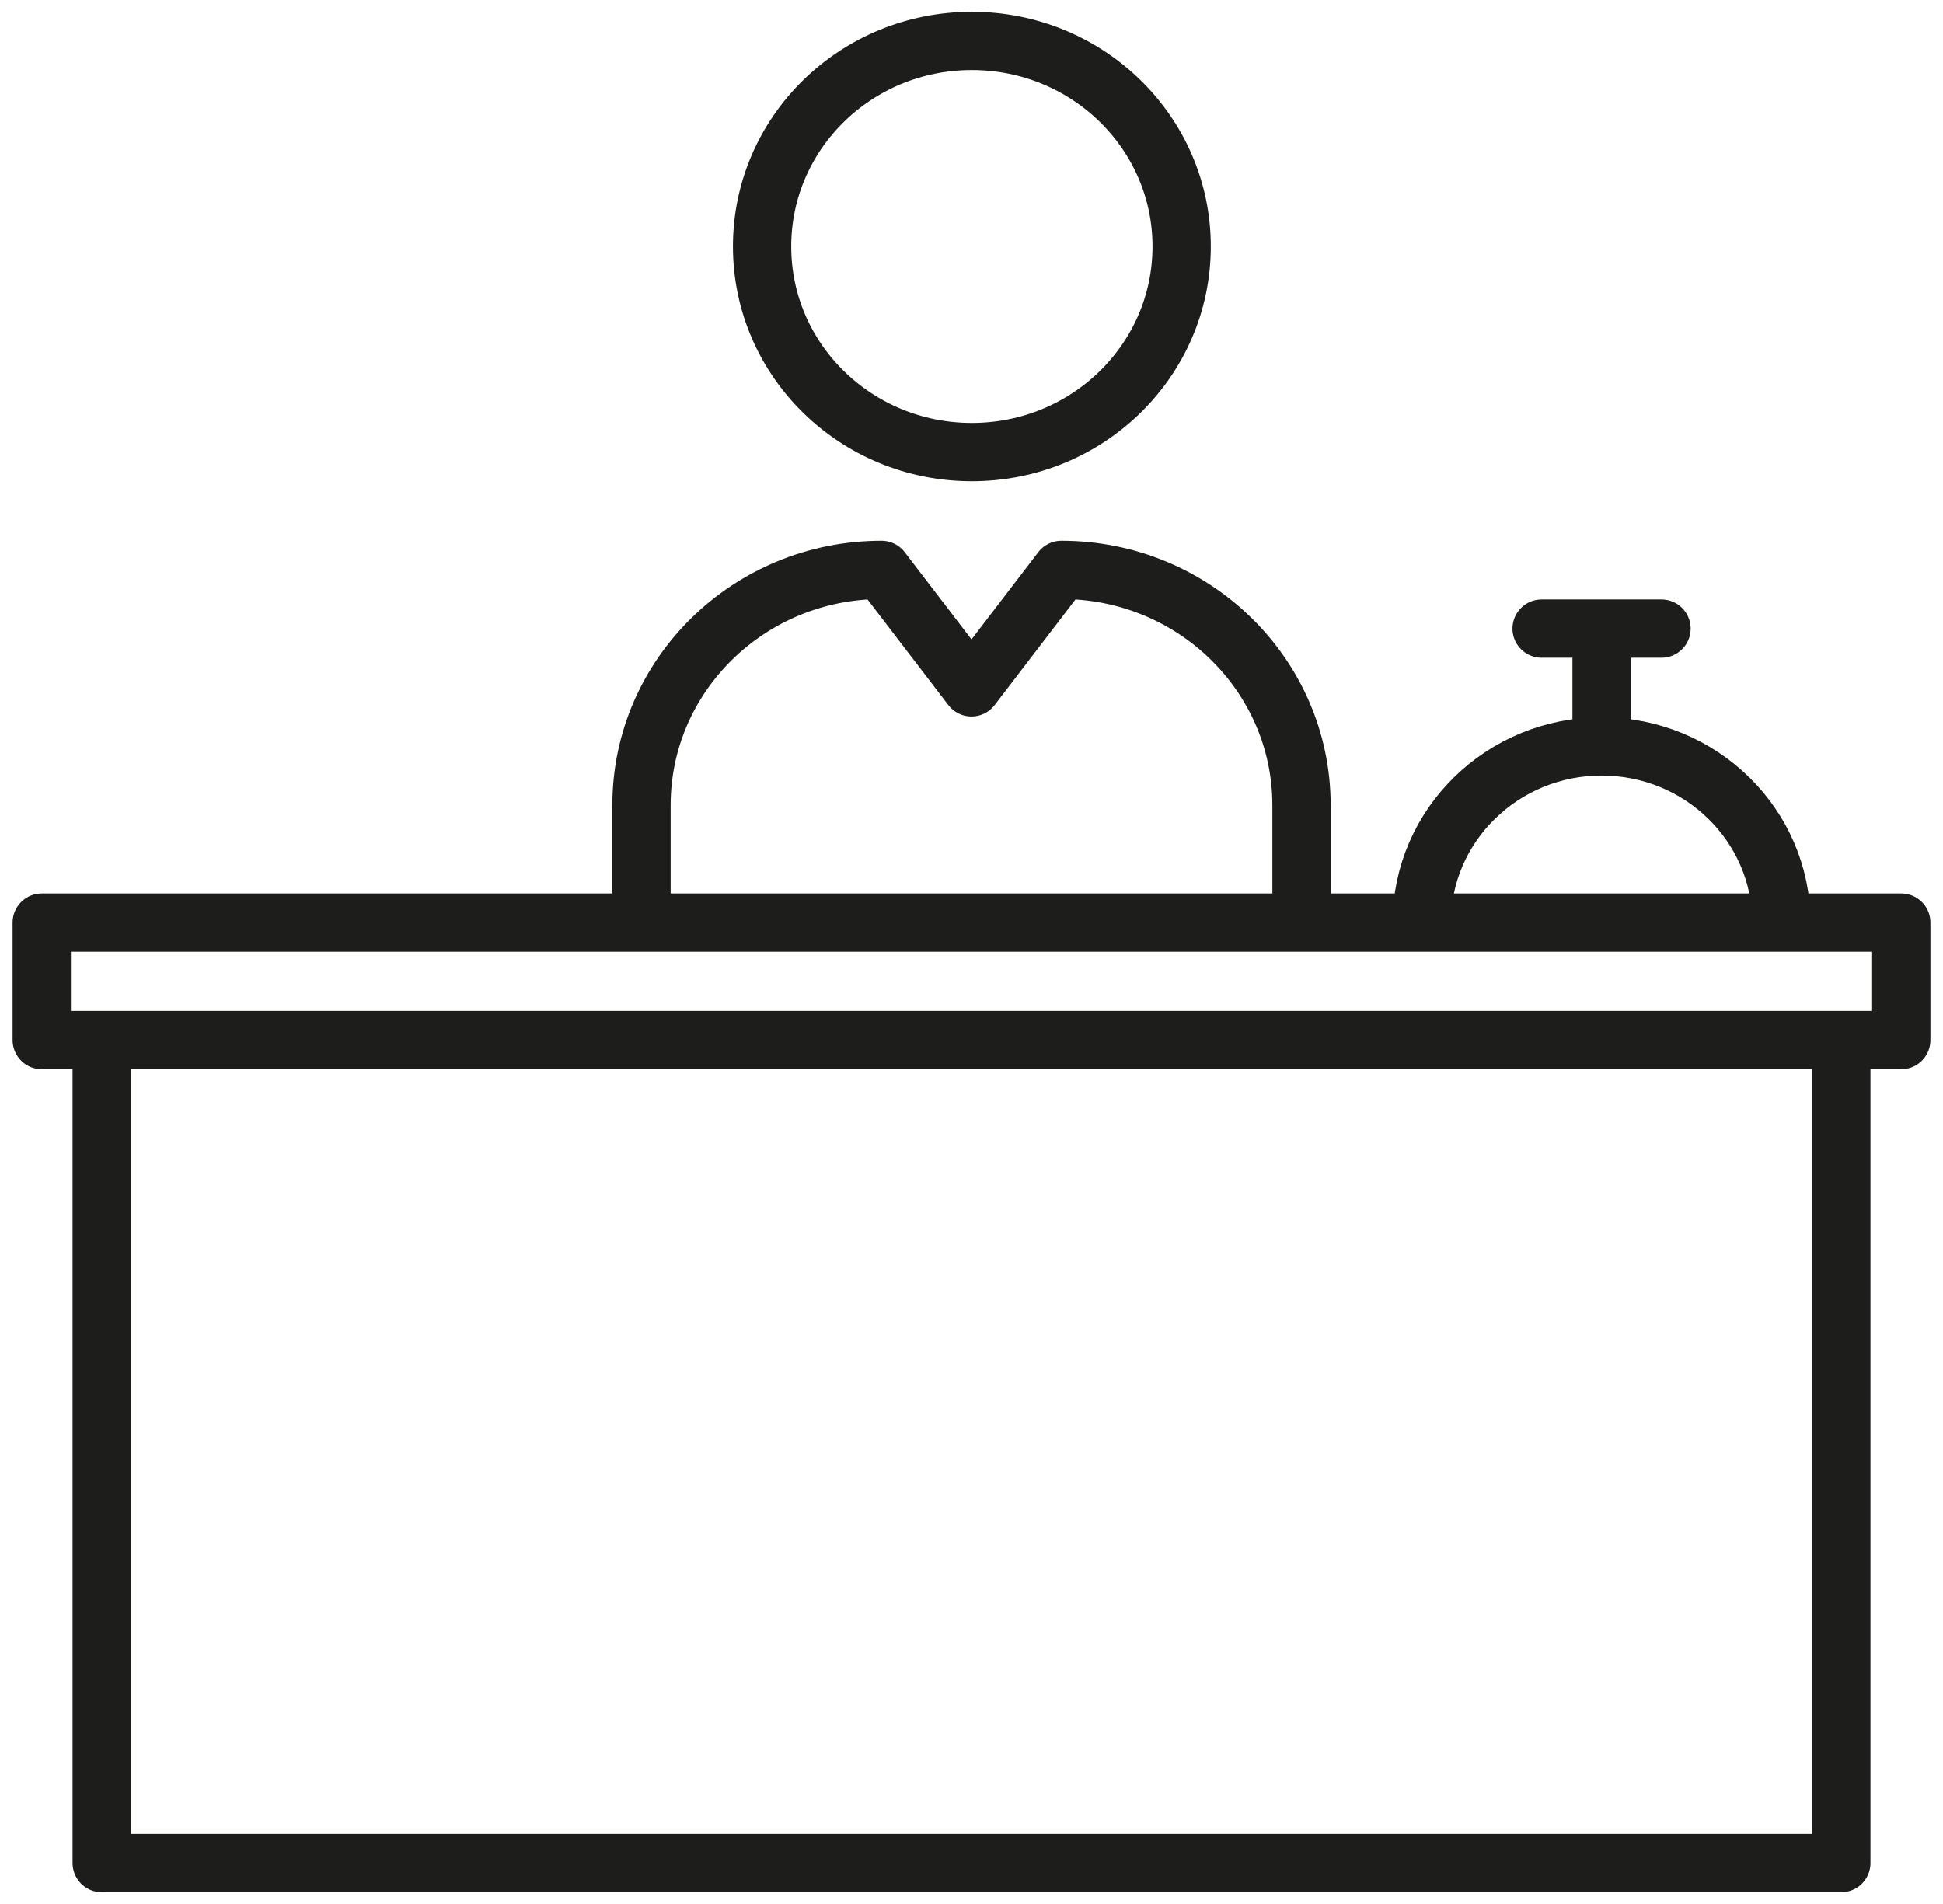 <svg width="50" height="49" viewBox="0 0 50 49" fill="none" xmlns="http://www.w3.org/2000/svg">
<g clip-path="url(#clip0_222_246)">
<path d="M41.214 16.177V19.201M39.671 16.177H42.756M22.686 14.666C19.28 14.666 16.508 17.374 16.508 20.721V23.744H33.492V20.721C33.492 17.383 30.729 14.666 27.314 14.666L25 17.689L22.686 14.666ZM30.408 6.343C30.408 3.419 27.993 1.053 25.009 1.053C22.025 1.053 19.611 3.419 19.611 6.343C19.611 9.267 22.025 11.634 25.009 11.634C27.993 11.634 30.408 9.267 30.408 6.343ZM45.841 23.744C45.841 21.234 43.766 19.209 41.214 19.209C38.661 19.209 36.587 21.243 36.587 23.744H45.85H45.841ZM47.383 47.947H2.617V26.767H47.383V47.947ZM48.926 26.767H1.074V23.744H48.926V26.767Z" stroke="#1D1D1B" stroke-width="1.5" stroke-linecap="round" stroke-linejoin="round"/>
</g>
<defs>
<clipPath id="clip0_222_246">
<rect width="50" height="49" fill="white"/>
</clipPath>
</defs>
</svg>
